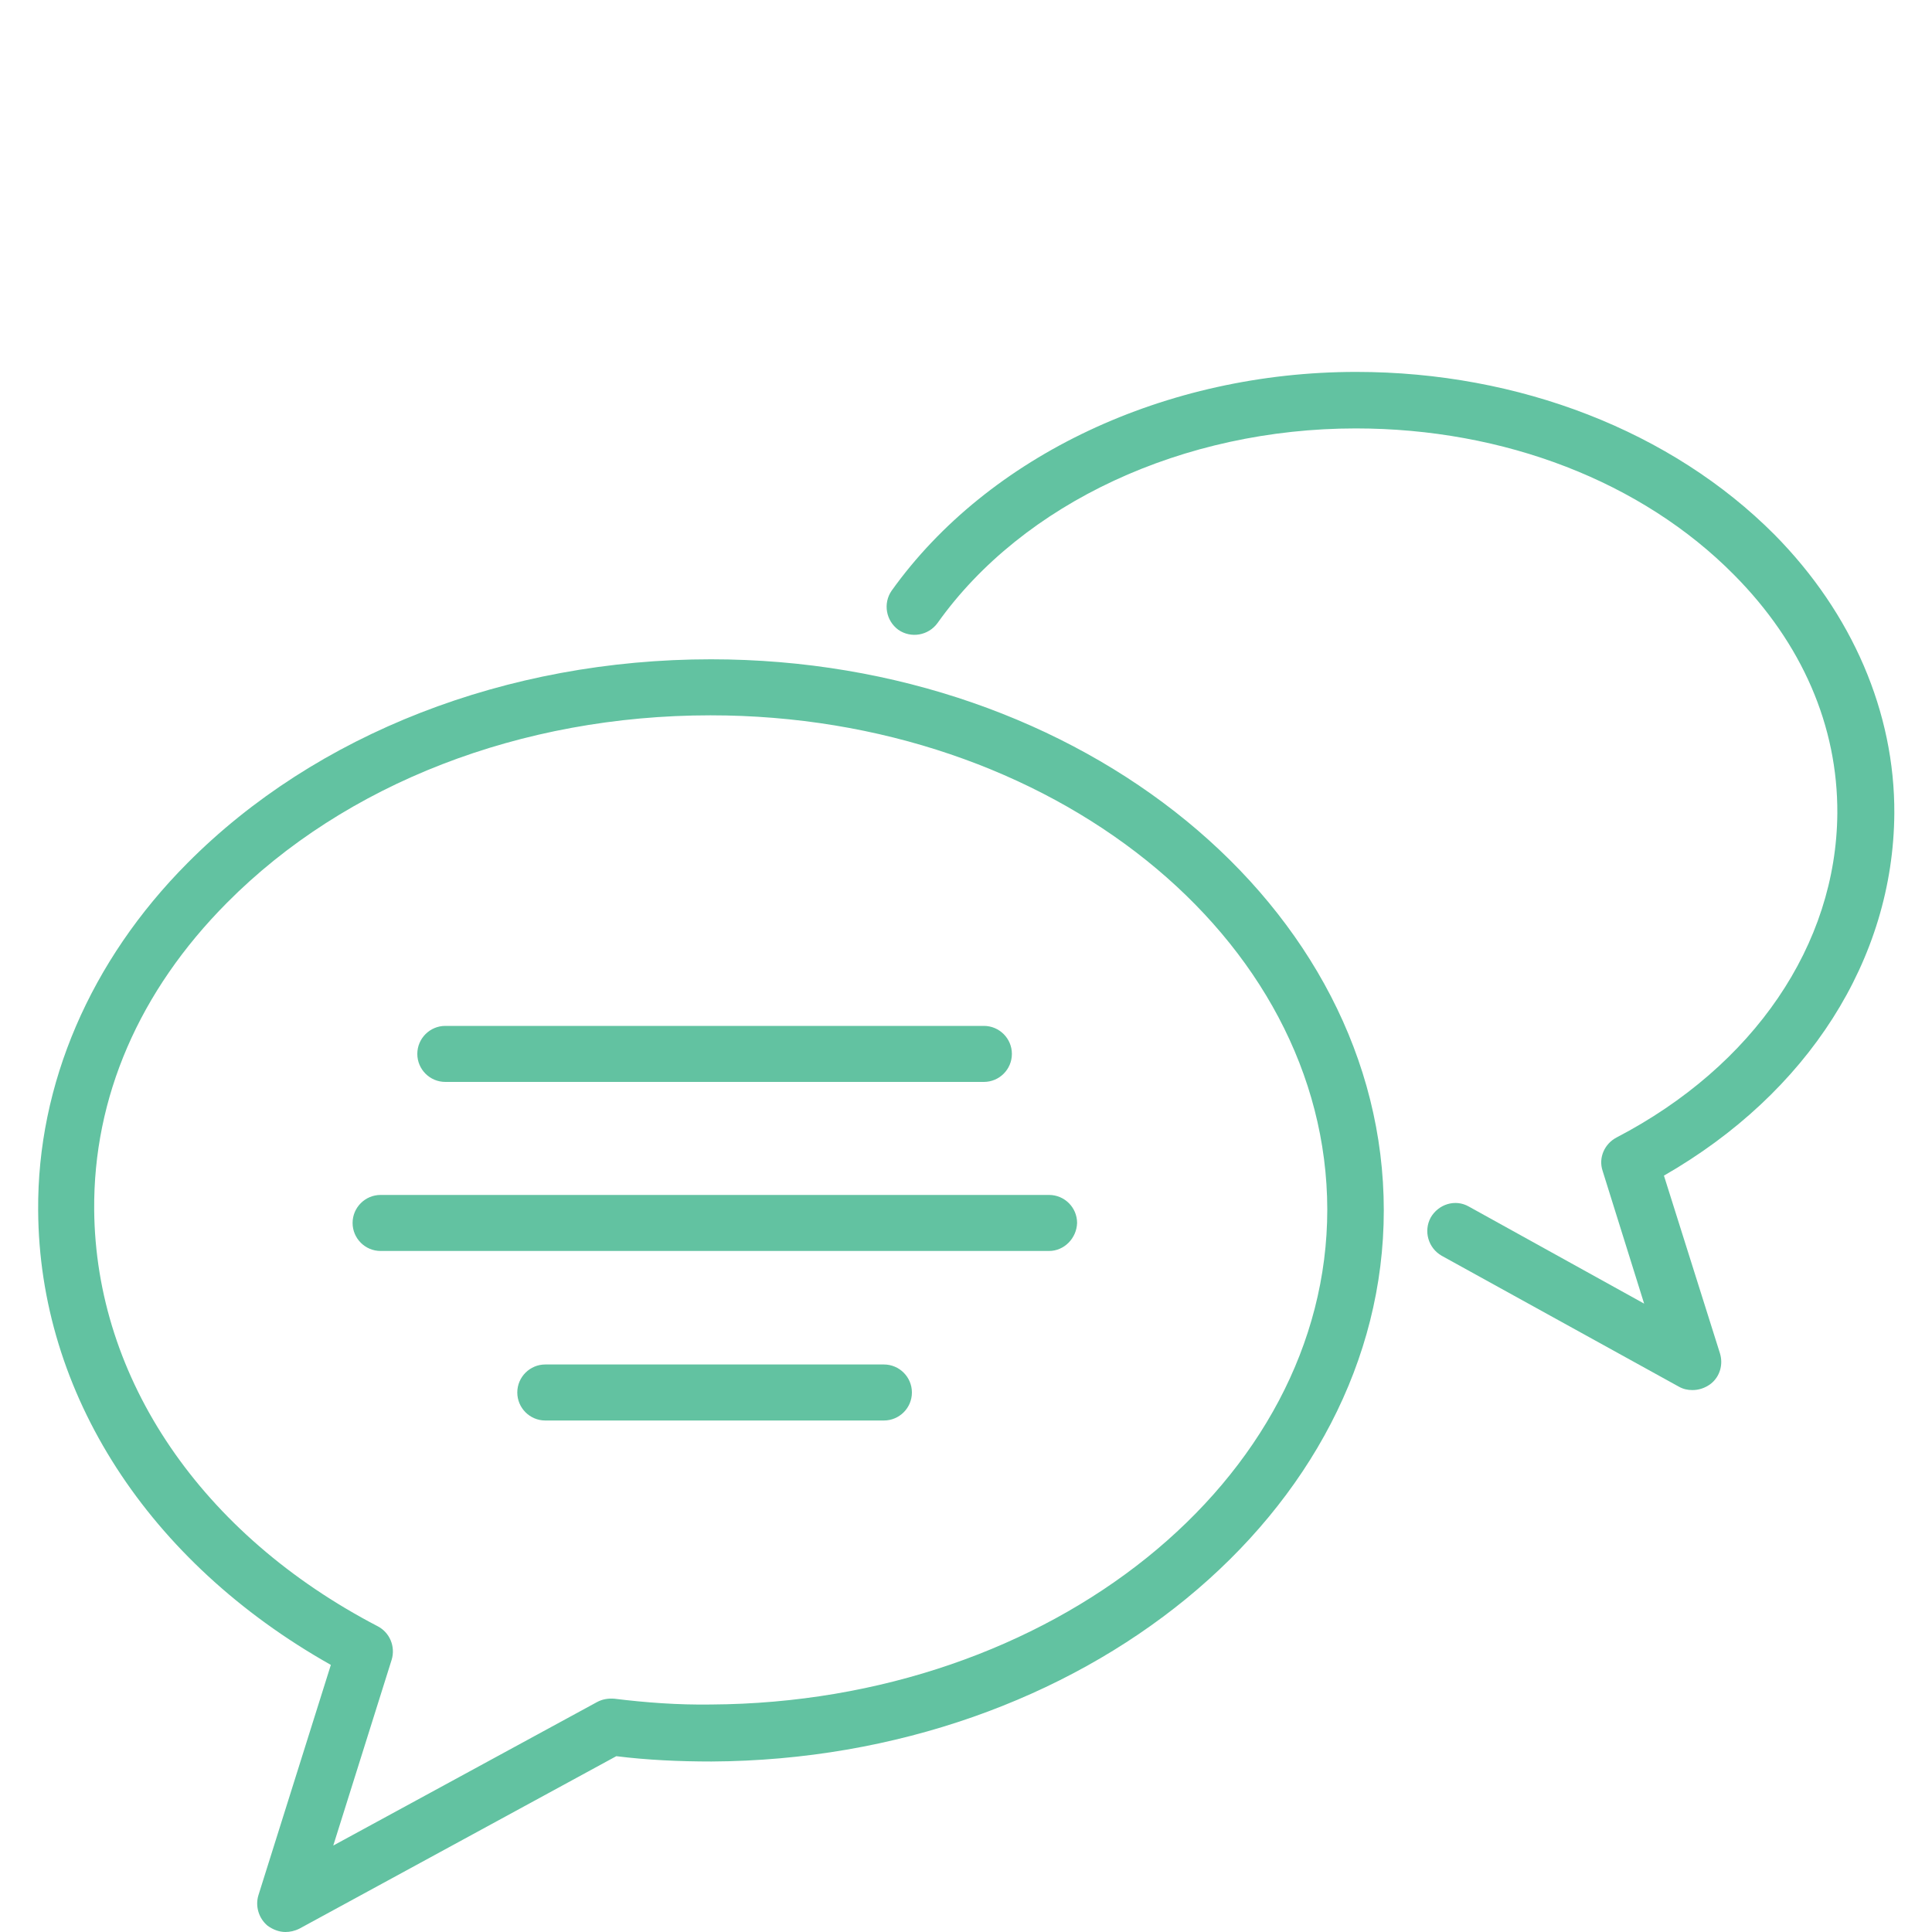 <?xml version="1.0" encoding="utf-8"?>
<!-- Generator: Adobe Illustrator 27.1.1, SVG Export Plug-In . SVG Version: 6.00 Build 0)  -->
<svg version="1.1" id="Ebene_1" xmlns="http://www.w3.org/2000/svg" xmlns:xlink="http://www.w3.org/1999/xlink" x="0px" y="0px"
	 viewBox="0 0 400 400" style="enable-background:new 0 0 400 400;" xml:space="preserve">
<style type="text/css">
	.st0{fill:#004899;}
	.st1{fill:#62C2A1;}
	.st2{fill:#FFFFFF;}
	.st3{fill:#39AF71;}
	.st4{fill:#65BD9F;}
</style>
<g>
	<path class="st1" d="M147.1,148.1c-39.2,0-75.6,14.1-100.1,38.8c-18.2,18.3-27.7,40.3-27.5,63.6c0.3,35,22.2,67.2,58.7,86.2
		c2.5,1.3,3.7,4.2,2.9,6.9L69,382.1l54.6-29.7c1.1-0.6,2.3-0.8,3.6-0.7c6.5,0.8,13.1,1.3,20,1.2c70.4-0.4,127.6-46.4,127.6-102.5
		C274.7,194,217.5,148.1,147.1,148.1 M59.1,400c-1.3,0-2.6-0.5-3.7-1.3c-1.8-1.5-2.6-4-1.9-6.3l15-47.7
		c-37.8-21.3-60.4-56.2-60.6-94.1c-0.2-26.1,10.8-51.7,30.9-71.9c26.6-26.8,66.1-42.2,108.4-42.2c76.8,0,139.3,51.2,139.3,114.1
		c0,62.5-62.5,113.7-139.2,114.1c-6.6,0-13.3-0.3-19.7-1.1l-65.6,35.7C61,399.8,60,400,59.1,400"/>
	<path class="st1" d="M350.4,287.8c-1,0-1.9-0.2-2.8-0.7L298.5,260c-2.8-1.6-3.8-5.1-2.3-7.9c1.6-2.8,5.1-3.9,7.9-2.3l36.3,20.1
		l-8.6-27.5c-0.9-2.7,0.4-5.6,2.9-6.9c28.4-14.8,45.5-39.9,45.7-67.1c0.1-18.1-7.3-35.2-21.4-49.4c-19.1-19.3-47.6-30.3-78.3-30.3
		c-35.7,0-68.9,15.4-86.6,40.3c-1.9,2.6-5.5,3.2-8.1,1.4c-2.6-1.9-3.2-5.5-1.4-8.1C204.6,94.3,241.4,77,280.8,77
		c33.7,0,65.3,12.3,86.6,33.7c16.1,16.3,24.9,36.8,24.8,57.7c-0.2,30.2-17.9,57.9-47.7,75l11.6,36.8c0.7,2.3,0,4.8-1.9,6.3
		C353,287.4,351.7,287.8,350.4,287.8"/>
	<path class="st1" d="M209.5,218.2c0,3.2-2.6,5.8-5.8,5.8H92.2c-3.2,0-5.8-2.6-5.8-5.8s2.6-5.8,5.8-5.8h111.5
		C206.9,212.4,209.5,215,209.5,218.2"/>
	<path class="st1" d="M217.2,259H78.8c-3.2,0-5.8-2.6-5.8-5.8c0-3.2,2.6-5.8,5.8-5.8h138.4c3.2,0,5.8,2.6,5.8,5.8
		C222.9,256.4,220.3,259,217.2,259"/>
	<path class="st1" d="M183,282.5c3.2,0,5.8,2.6,5.8,5.8c0,3.2-2.6,5.8-5.8,5.8h-70.1c-3.2,0-5.8-2.6-5.8-5.8c0-3.2,2.6-5.8,5.8-5.8
		H183z"/>
</g>
</svg>

